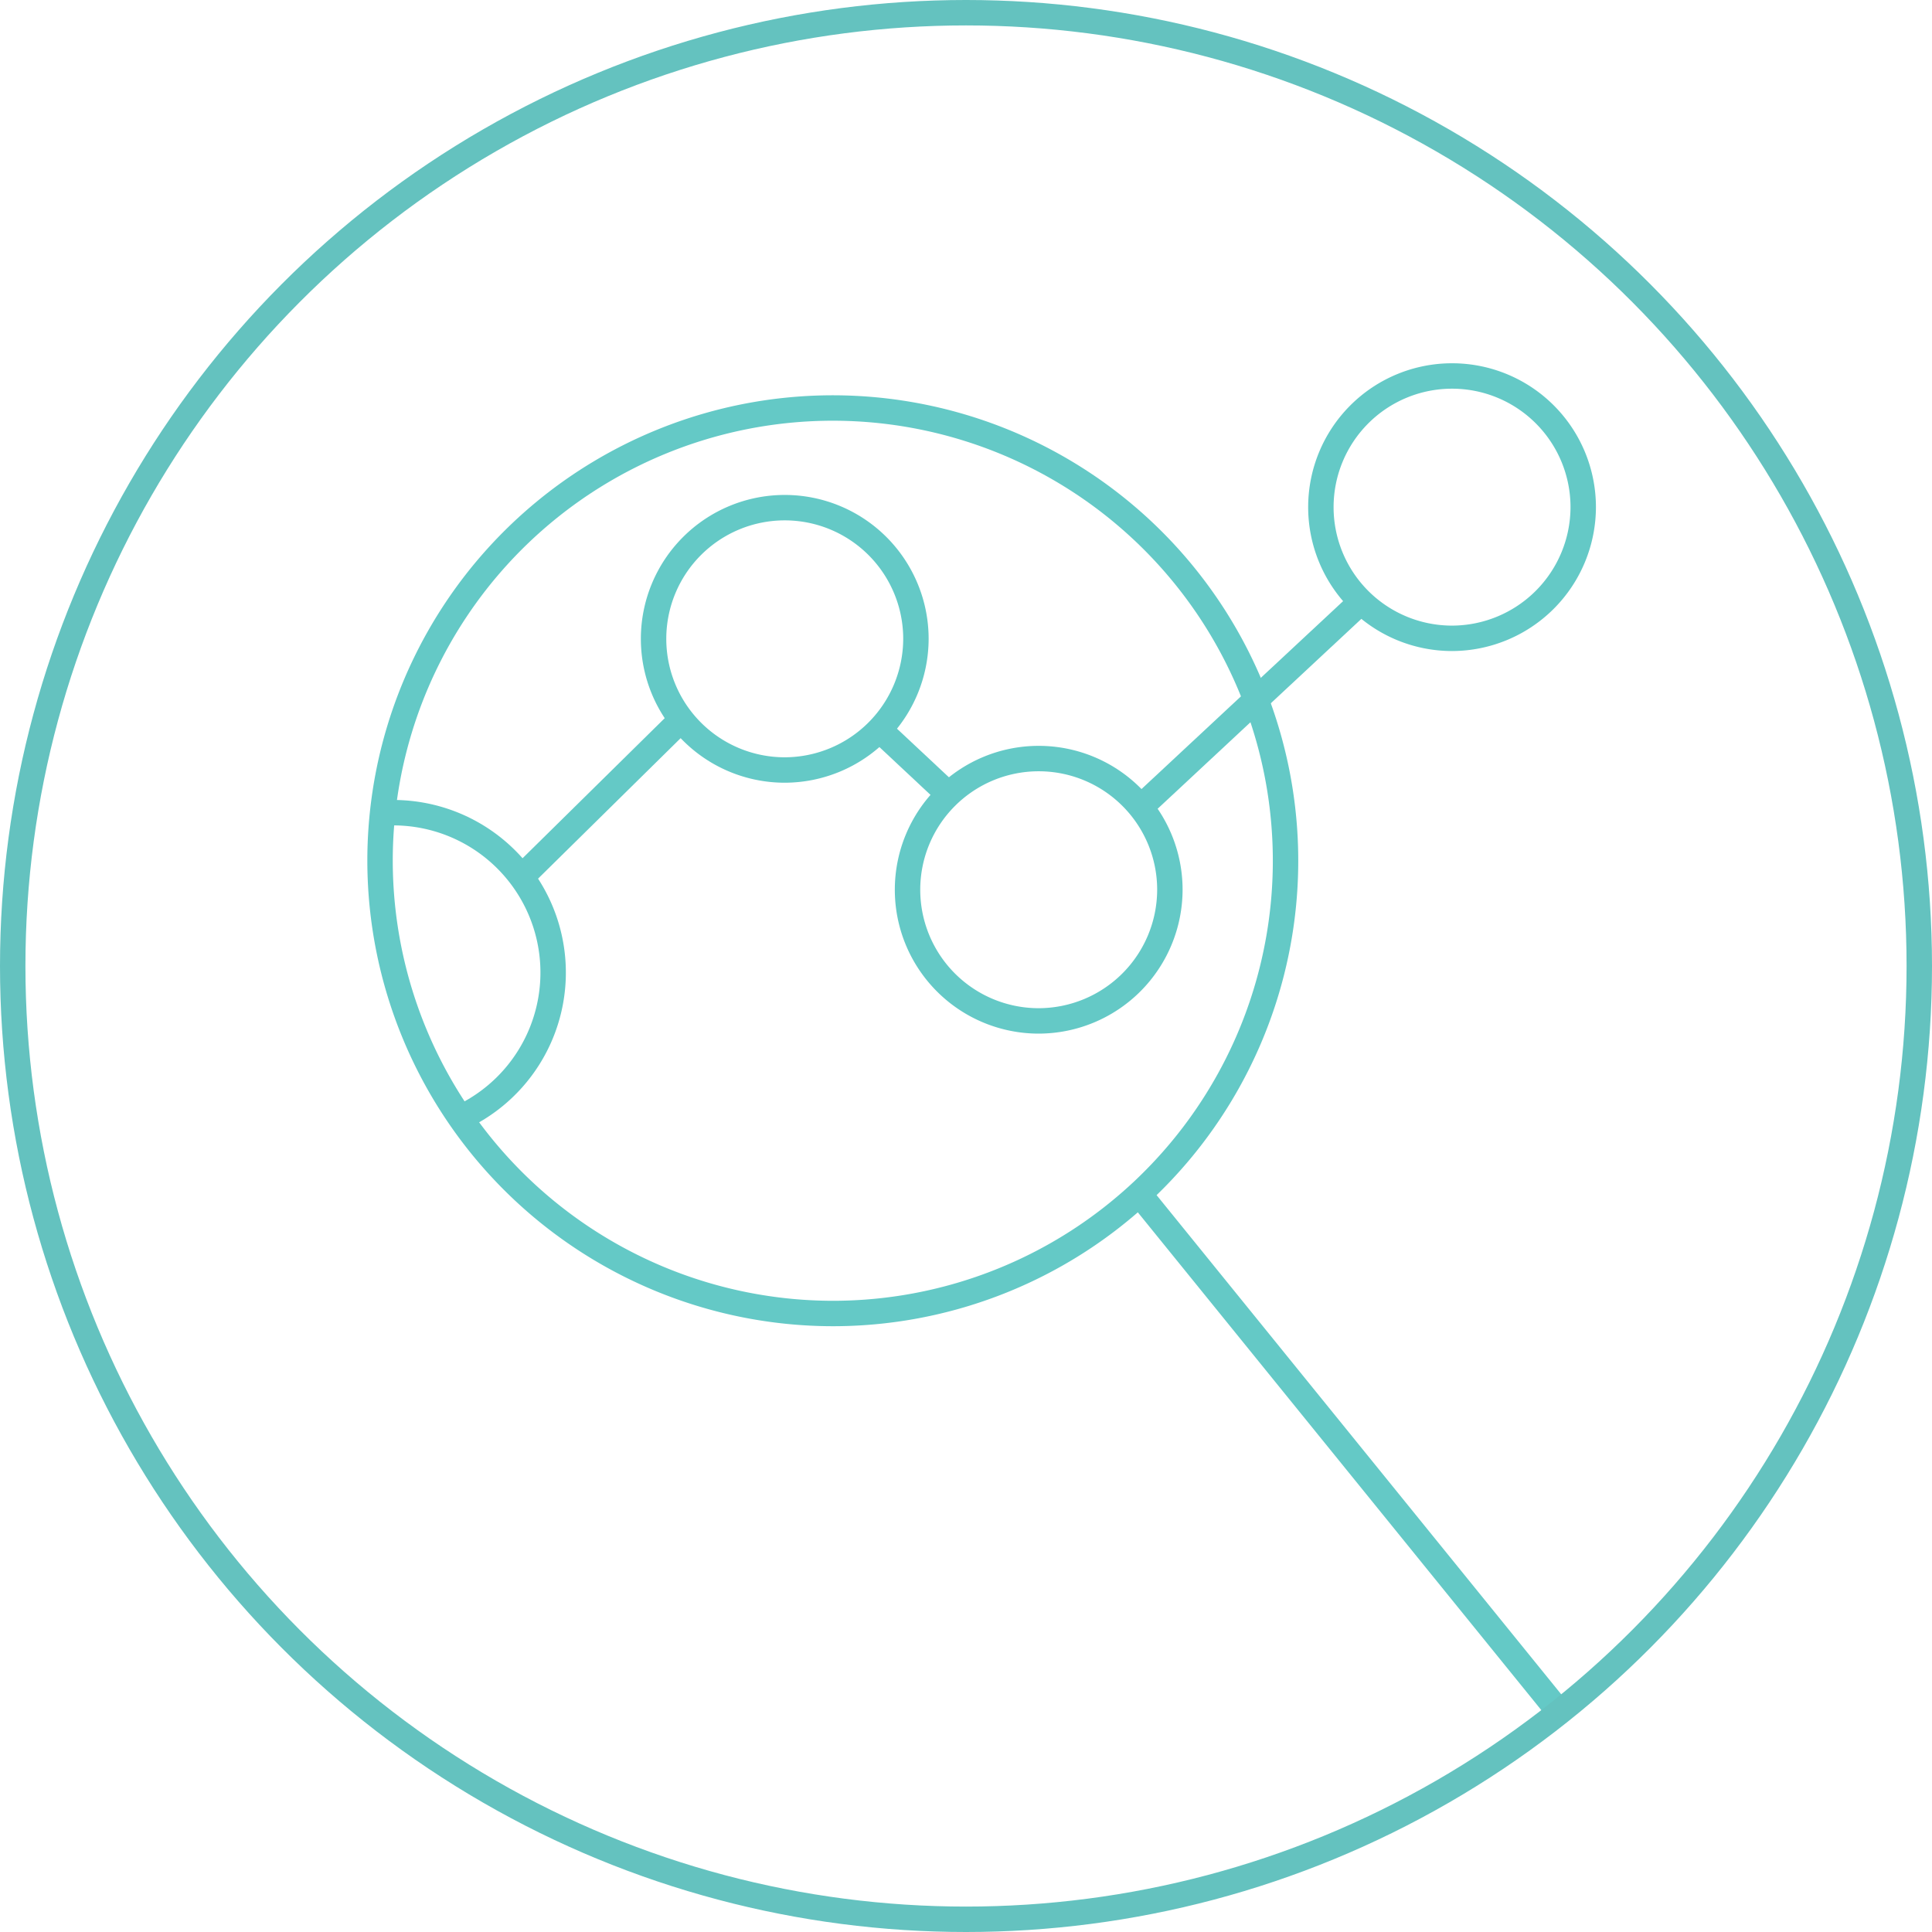 <svg id="Layer_1" data-name="Layer 1" xmlns="http://www.w3.org/2000/svg" width="76" height="76" viewBox="0 0 76 76"><defs><style>.cls-1,.cls-2,.cls-3{fill:none;}.cls-2{stroke:#64c9c6;}.cls-2,.cls-3{stroke-miterlimit:10;}.cls-3{stroke:#64c2bf;}</style></defs><title>industry-insights-aqua</title><rect class="cls-1" x="0.46" y="0.52" width="75" height="75"/><path class="cls-2" d="M30.45,29.74a5.16,5.16,0,1,1,5.16-5.16A5.17,5.17,0,0,1,30.45,29.74Z" transform="translate(0.42 0.55)"/><path class="cls-2" d="M40.44,39.61a5.16,5.16,0,1,1,5.16-5.16A5.17,5.17,0,0,1,40.44,39.61Z" transform="translate(0.42 0.55)"/><path class="cls-2" d="M56.7,24.56a5.16,5.16,0,1,1,5.16-5.16A5.17,5.17,0,0,1,56.7,24.56Z" transform="translate(0.42 0.55)"/><path class="cls-2" d="M14.59,31.43h0.09A6.29,6.29,0,0,1,18.1,43.21a0.93,0.93,0,0,1-.5.12" transform="translate(0.42 0.55)"/><path id="Loupe" class="cls-2" d="M14.53,33.32a17.81,17.81,0,1,1,17.81,17.8A17.83,17.83,0,0,1,14.53,33.32Z" transform="translate(0.42 0.55)"/><line class="cls-2" x1="34.74" y1="28.84" x2="37.38" y2="31.31"/><line class="cls-2" x1="44.81" y1="31.81" x2="53.49" y2="23.72"/><line class="cls-2" x1="20.65" y1="34.37" x2="26.77" y2="28.34"/><line class="cls-2" x1="44.9" y1="47.07" x2="61.46" y2="67.5"/><circle class="cls-3" cx="38" cy="38" r="37.5"/></svg>